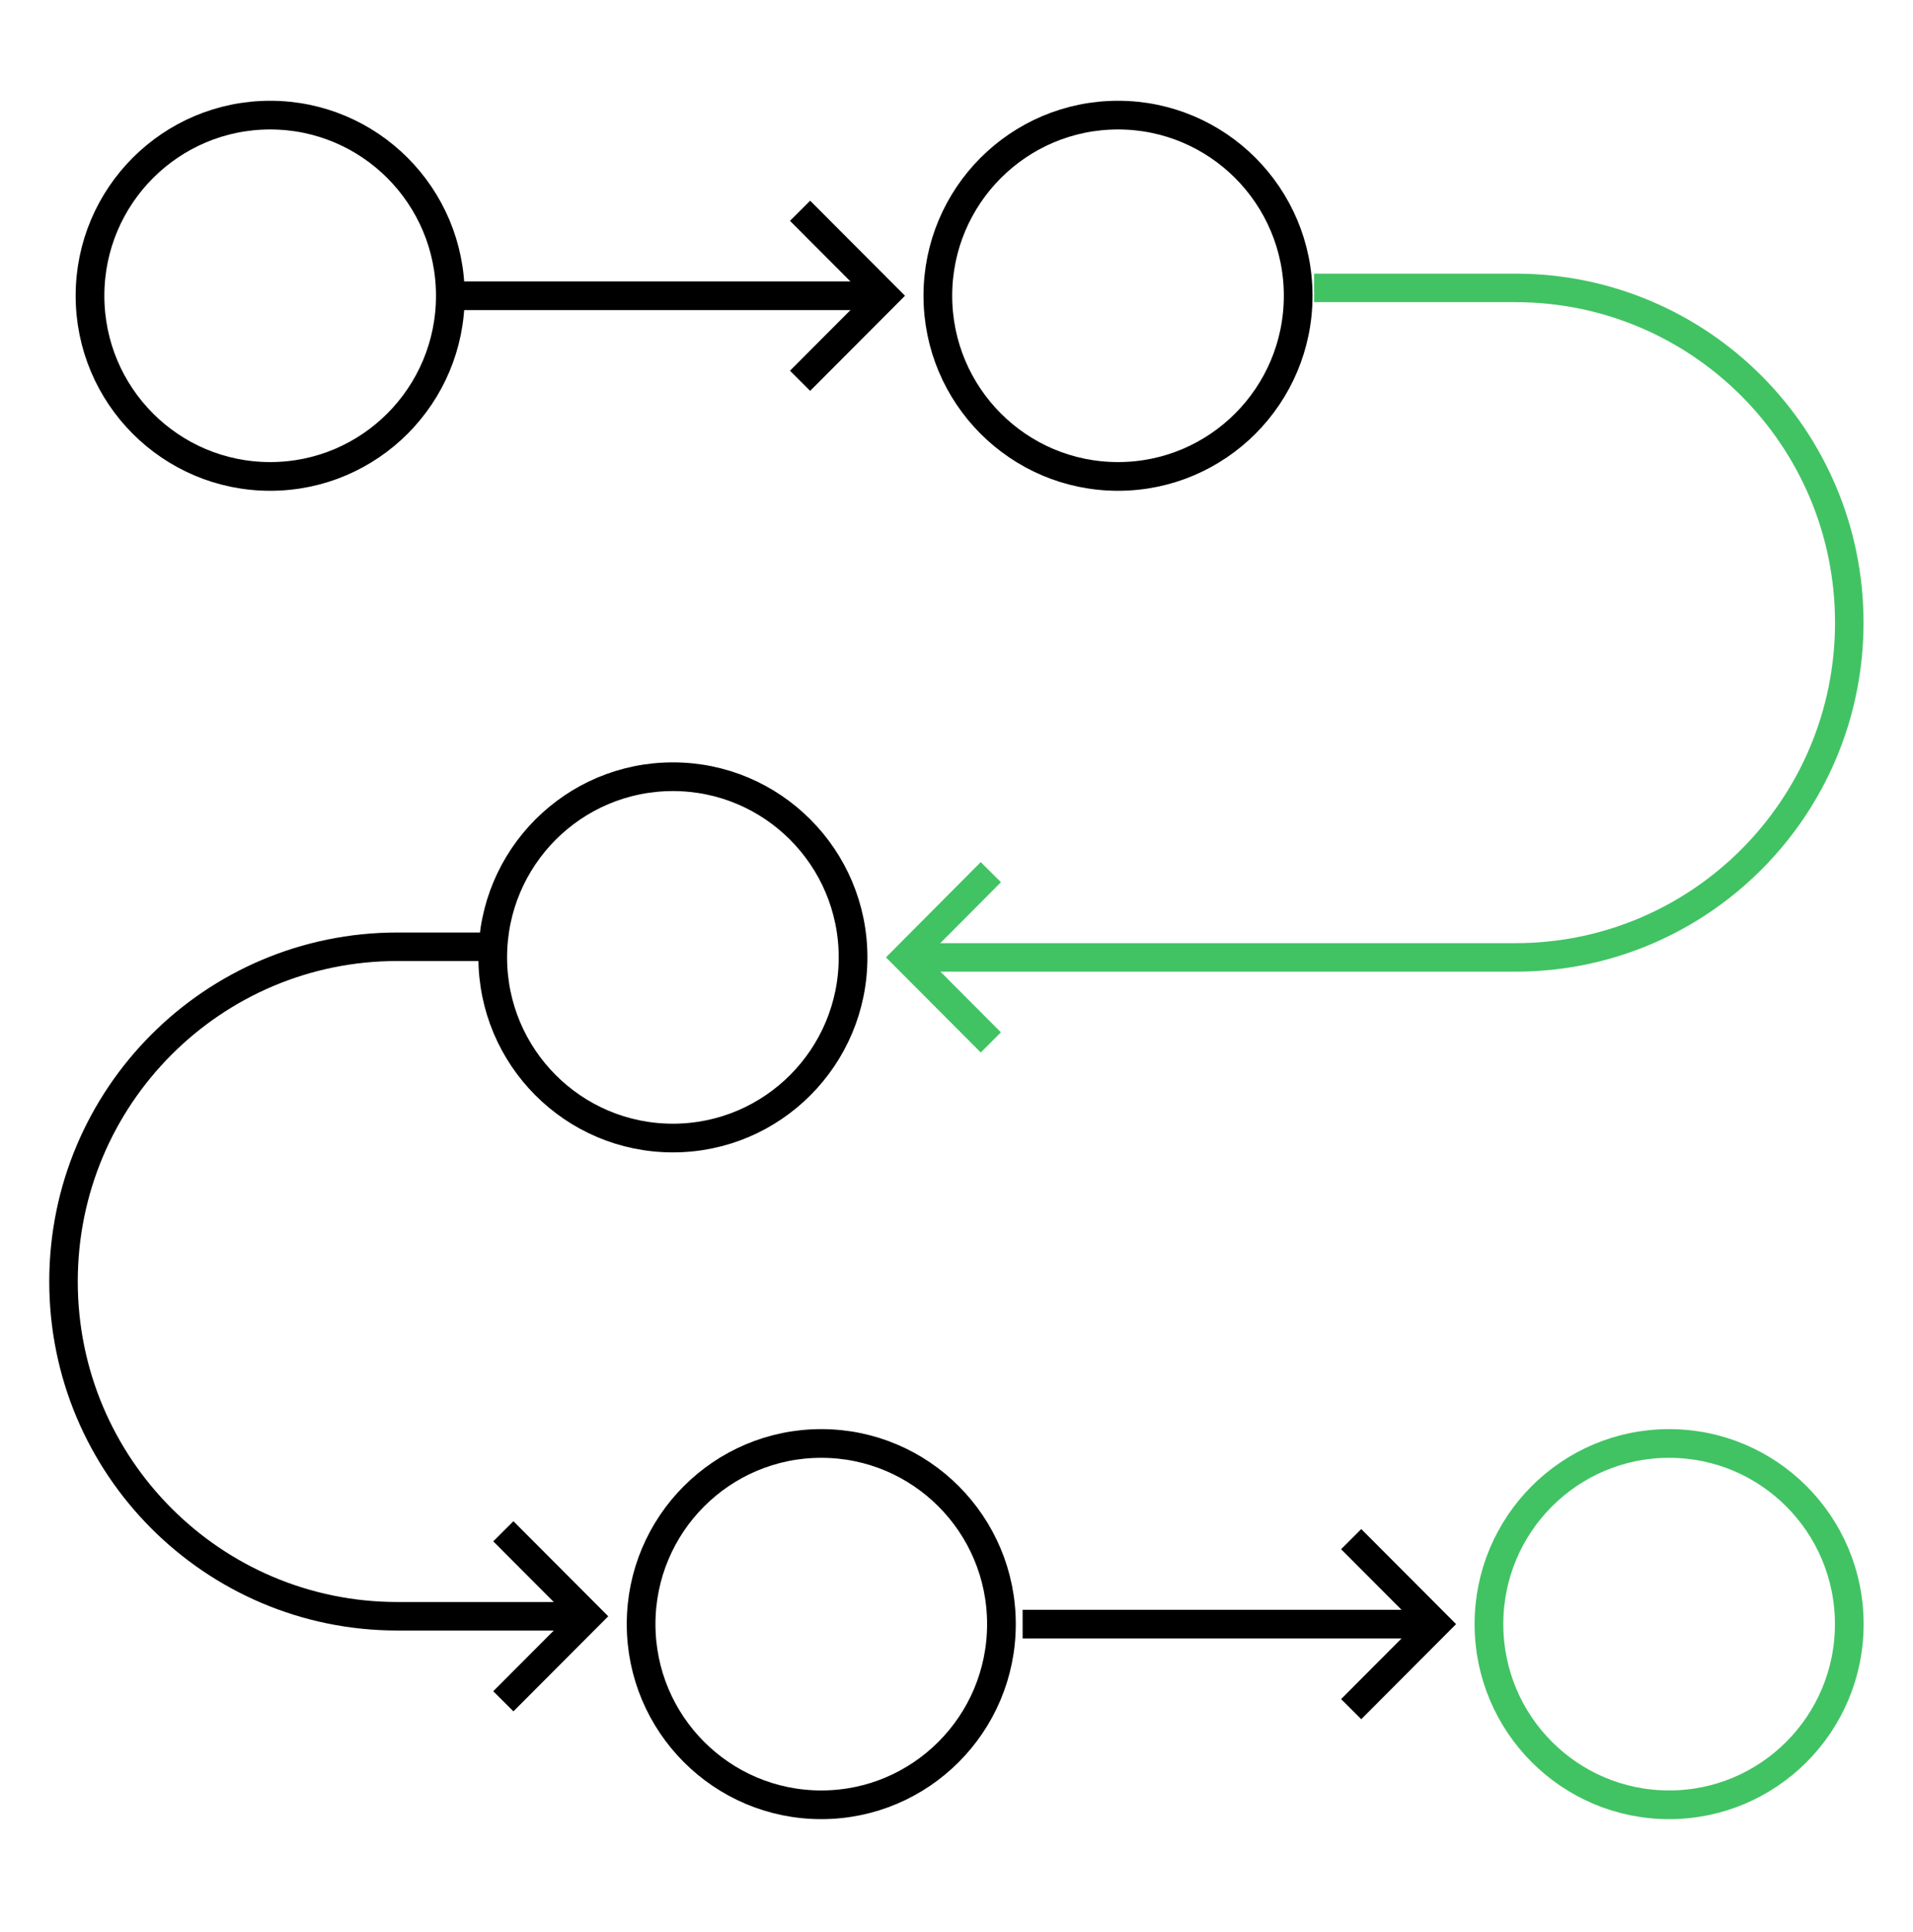 <svg width="100" height="101" viewBox="0 0 100 101" fill="none" xmlns="http://www.w3.org/2000/svg">
<g clip-path="url(#clip0_393_557)">
<path d="M14.123 24.907C19.325 24.907 23.541 20.678 23.541 15.462C23.541 10.246 19.325 6.018 14.123 6.018C8.922 6.018 4.705 10.246 4.705 15.462C4.705 20.678 8.922 24.907 14.123 24.907Z" stroke="black" stroke-width="1.5" stroke-miterlimit="10"/>
<path d="M58.443 24.907C63.644 24.907 67.861 20.678 67.861 15.462C67.861 10.246 63.644 6.018 58.443 6.018C53.242 6.018 49.025 10.246 49.025 15.462C49.025 20.678 53.242 24.907 58.443 24.907Z" stroke="black" stroke-width="1.5" stroke-miterlimit="10"/>
<path d="M42.931 94.35C48.133 94.35 52.349 90.121 52.349 84.905C52.349 79.689 48.133 75.461 42.931 75.461C37.73 75.461 33.513 79.689 33.513 84.905C33.513 90.121 37.73 94.35 42.931 94.35Z" stroke="black" stroke-width="1.5" stroke-miterlimit="10"/>
<path d="M87.251 94.35C92.452 94.35 96.669 90.121 96.669 84.905C96.669 79.689 92.452 75.461 87.251 75.461C82.05 75.461 77.833 79.689 77.833 84.905C77.833 90.121 82.05 94.35 87.251 94.35Z" stroke="#41C363" stroke-width="1.5" stroke-miterlimit="10"/>
<path d="M35.175 59.494C40.376 59.494 44.593 55.266 44.593 50.05C44.593 44.834 40.376 40.605 35.175 40.605C29.973 40.605 25.757 44.834 25.757 50.05C25.757 55.266 29.973 59.494 35.175 59.494Z" stroke="black" stroke-width="1.5" stroke-miterlimit="10"/>
<path d="M23.541 15.461H45.701" stroke="black" stroke-width="1.5" stroke-miterlimit="10"/>
<path d="M53.457 84.906H74.509" stroke="black" stroke-width="1.5" stroke-miterlimit="10"/>
<path d="M68.692 15.051H79.218C88.858 15.051 96.669 22.884 96.669 32.551C96.669 42.217 88.858 50.051 79.218 50.051H47.64" stroke="#41C363" stroke-width="1.49" stroke-miterlimit="10"/>
<path d="M25.757 49.494H20.771C11.131 49.494 3.32 57.328 3.32 66.994C3.32 76.661 11.131 84.494 20.771 84.494H30.189" stroke="black" stroke-width="1.49" stroke-miterlimit="10"/>
<path d="M41.823 11.018L46.255 15.462L41.823 19.907" stroke="black" stroke-width="1.49" stroke-miterlimit="10"/>
<path d="M51.795 45.594L47.363 50.049L51.795 54.494" stroke="#41C363" stroke-width="1.49" stroke-miterlimit="10"/>
<path d="M26.311 80.051L30.743 84.495L26.311 88.94" stroke="black" stroke-width="1.49" stroke-miterlimit="10"/>
<path d="M70.631 80.461L75.063 84.905L70.631 89.35" stroke="black" stroke-width="1.49" stroke-miterlimit="10"/>
</g>
<defs>
<clipPath id="clip0_393_557">
<rect width="95" height="90" fill="white" transform="translate(2.5 5.184)"/>
</clipPath>
</defs>
</svg>
